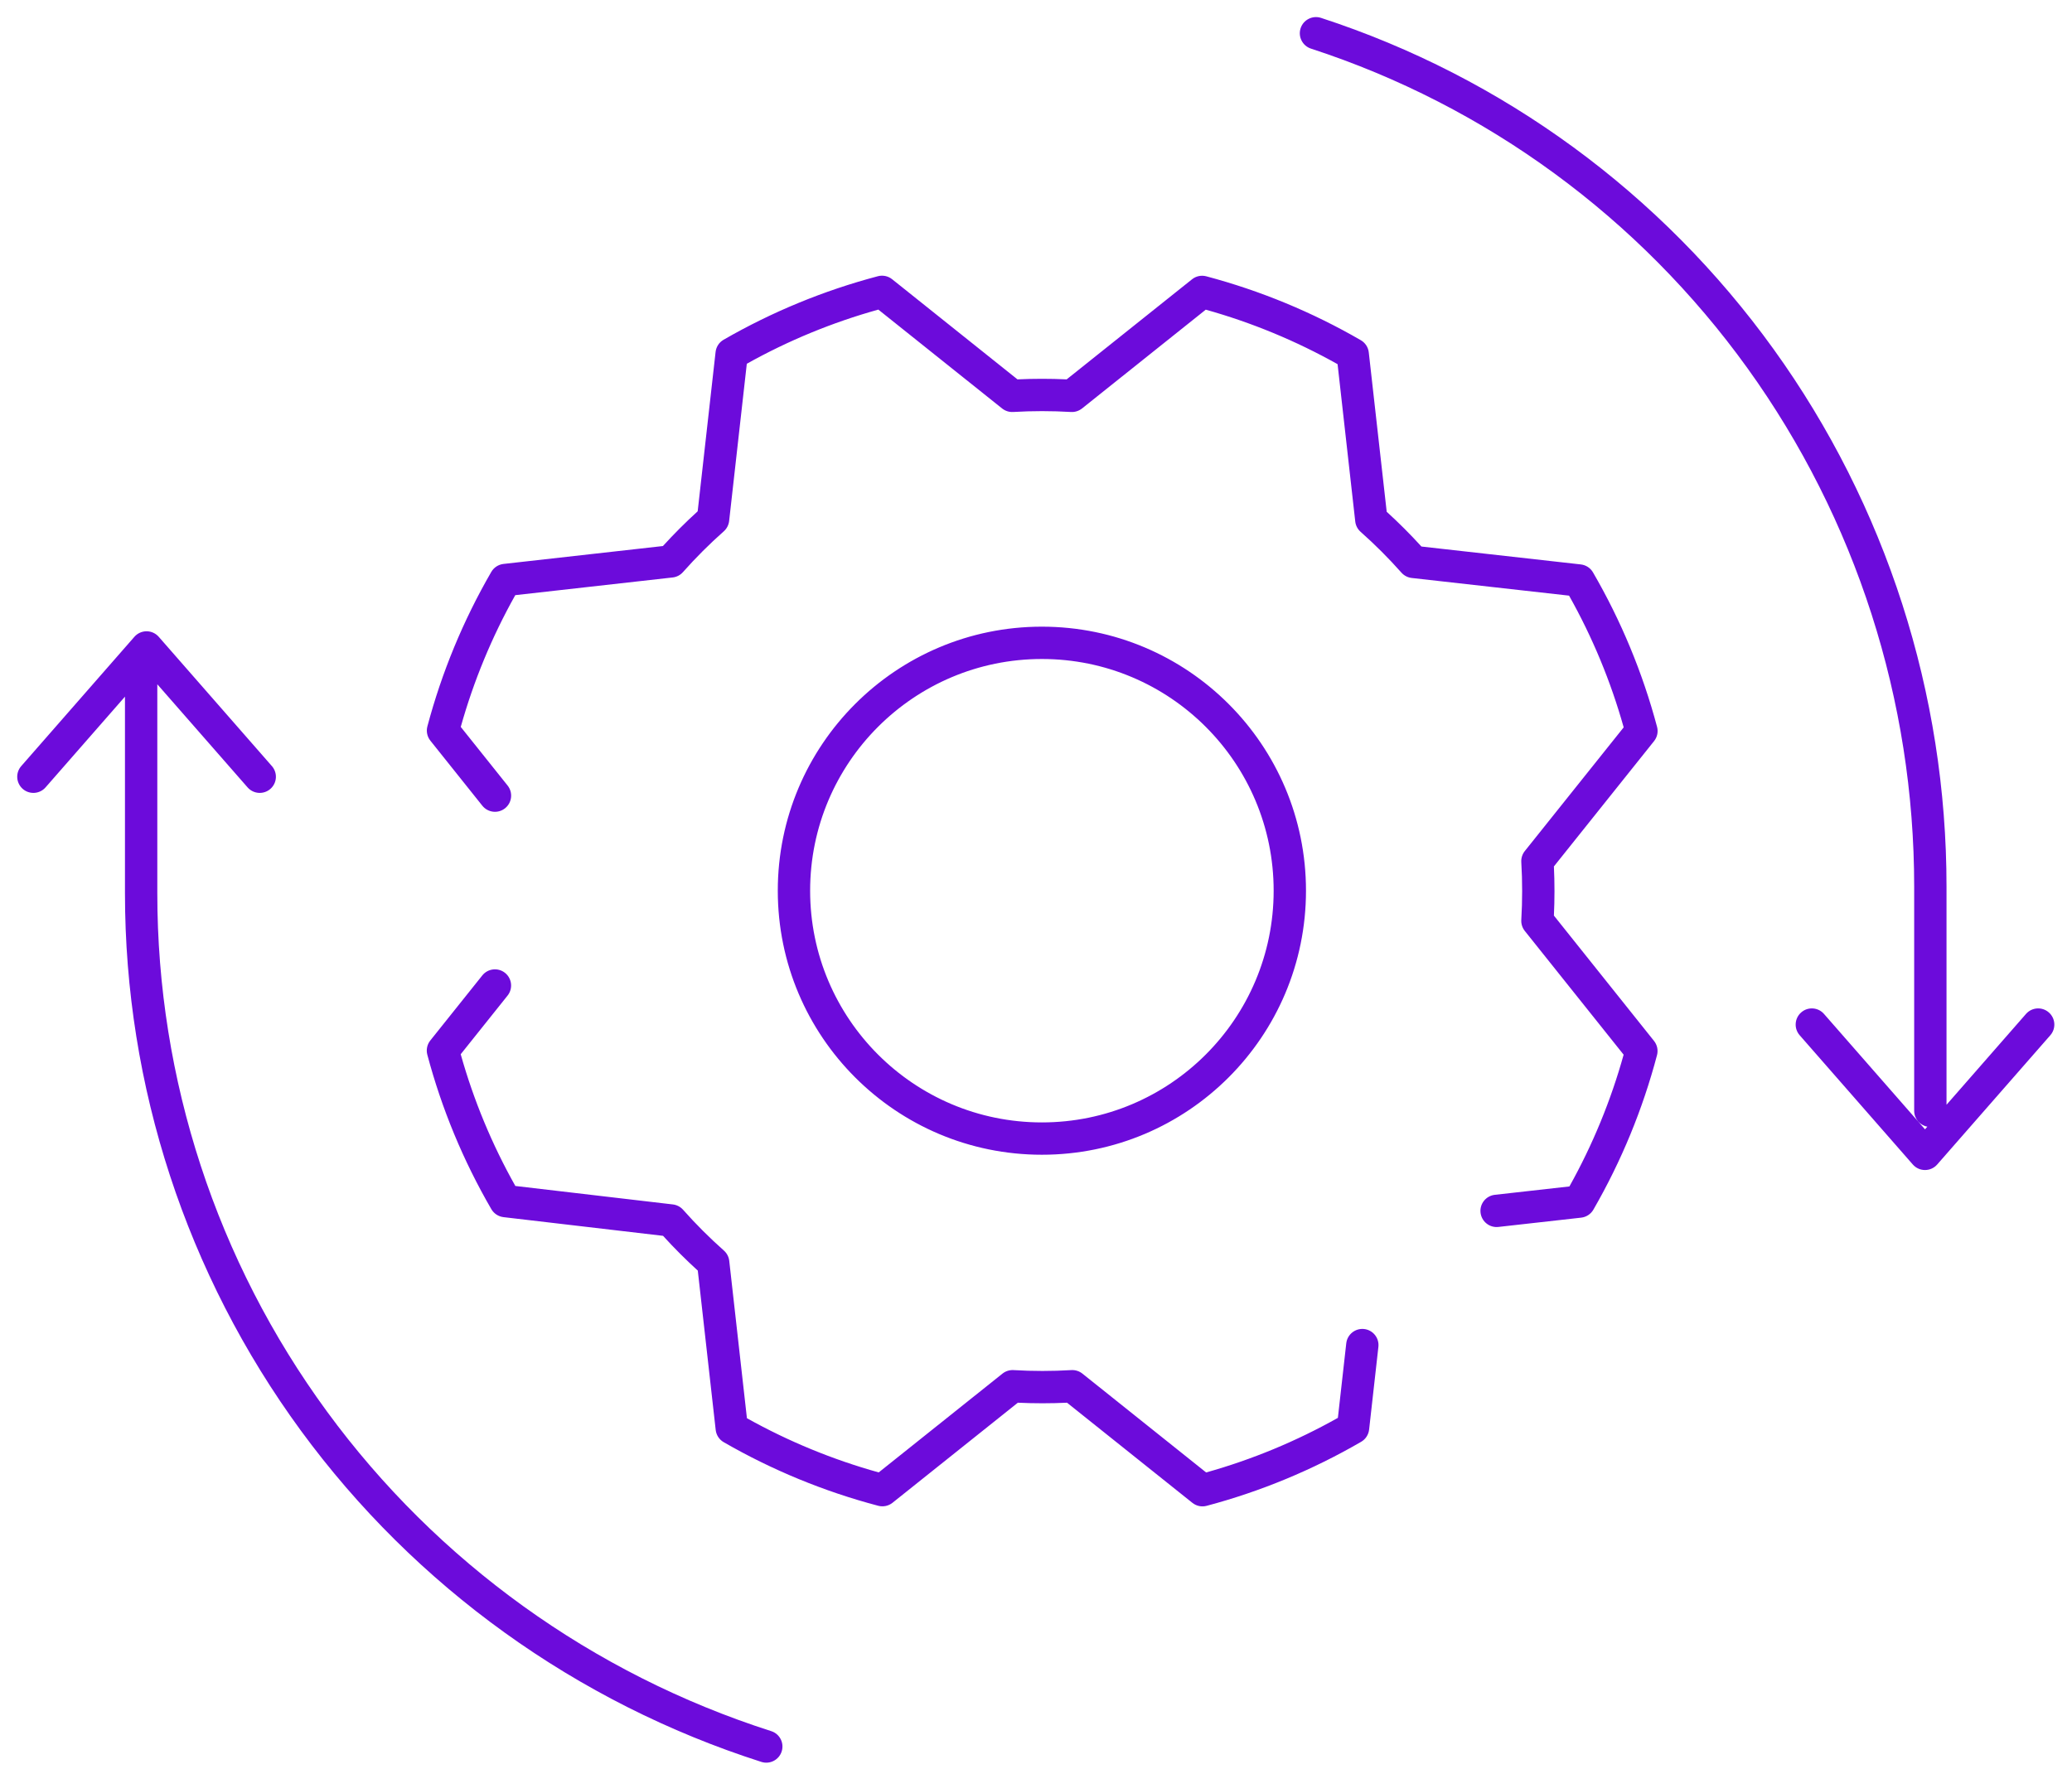 <svg width="89" height="76" viewBox="0 0 89 76" fill="none" xmlns="http://www.w3.org/2000/svg">
<path fill-rule="evenodd" clip-rule="evenodd" d="M56.742 0.768C56.377 0.65 55.985 0.849 55.866 1.214C55.747 1.578 55.947 1.97 56.311 2.089C63.837 4.541 70.402 9.347 75.059 15.818C79.716 22.289 82.224 30.09 82.221 38.098V47.725C82.221 48.065 82.464 48.347 82.786 48.408L82.686 48.522L78.347 43.564C78.095 43.275 77.656 43.246 77.368 43.499C77.079 43.751 77.05 44.19 77.302 44.479L82.163 50.034C82.295 50.185 82.486 50.271 82.686 50.271C82.886 50.271 83.077 50.185 83.209 50.034L88.07 44.479C88.322 44.19 88.293 43.751 88.004 43.499C87.716 43.246 87.277 43.275 87.024 43.564L83.61 47.467V38.099C83.613 29.801 81.014 21.715 76.186 15.007C71.358 8.298 64.55 3.312 56.742 0.768ZM38.32 11.997C38.148 11.86 37.922 11.812 37.709 11.868C35.388 12.481 33.159 13.399 31.08 14.598C30.889 14.708 30.762 14.903 30.737 15.122L29.968 21.968C29.447 22.442 28.949 22.94 28.475 23.461L21.627 24.23C21.408 24.255 21.214 24.381 21.103 24.572C19.898 26.654 18.975 28.887 18.357 31.212C18.301 31.424 18.349 31.651 18.486 31.823L20.718 34.618C20.958 34.918 21.395 34.967 21.694 34.728C21.994 34.489 22.043 34.051 21.804 33.752L19.791 31.232C20.344 29.259 21.13 27.358 22.133 25.571L28.893 24.811C29.064 24.792 29.221 24.711 29.335 24.582C29.884 23.963 30.47 23.377 31.09 22.828C31.218 22.714 31.299 22.556 31.319 22.386L32.078 15.629C33.862 14.631 35.759 13.85 37.728 13.302L43.044 17.55C43.178 17.657 43.347 17.711 43.518 17.701C44.346 17.652 45.175 17.652 46.003 17.701C46.174 17.711 46.343 17.657 46.477 17.55L51.792 13.305C53.766 13.858 55.666 14.644 57.454 15.647L58.213 22.407C58.232 22.578 58.314 22.735 58.442 22.849C59.061 23.398 59.647 23.984 60.197 24.604C60.311 24.732 60.468 24.814 60.639 24.833L67.397 25.592C68.402 27.378 69.189 29.278 69.743 31.251L65.496 36.566C65.389 36.7 65.335 36.869 65.345 37.04C65.394 37.868 65.394 38.697 65.345 39.525C65.335 39.696 65.389 39.865 65.496 39.999L69.741 45.315C69.192 47.288 68.41 49.188 67.412 50.976L64.208 51.336C63.827 51.379 63.552 51.722 63.595 52.103C63.638 52.484 63.981 52.759 64.363 52.716L67.918 52.317C68.138 52.292 68.332 52.164 68.442 51.973C69.643 49.891 70.562 47.658 71.175 45.334C71.231 45.122 71.183 44.895 71.046 44.724L66.746 39.339C66.779 38.635 66.779 37.93 66.746 37.226L71.048 31.842C71.186 31.67 71.234 31.443 71.177 31.23C70.558 28.905 69.633 26.673 68.425 24.593C68.315 24.402 68.121 24.276 67.902 24.251L61.056 23.482C60.583 22.961 60.085 22.463 59.564 21.989L58.794 15.141C58.77 14.922 58.643 14.728 58.452 14.617C56.371 13.412 54.138 12.489 51.813 11.871C51.6 11.815 51.373 11.863 51.202 12L45.817 16.3C45.113 16.267 44.408 16.267 43.704 16.3L38.32 11.997ZM21.802 42.776C22.041 42.477 21.993 42.04 21.693 41.8C21.393 41.561 20.956 41.61 20.717 41.909L18.483 44.705C18.346 44.877 18.298 45.104 18.355 45.317C18.973 47.642 19.898 49.873 21.106 51.954C21.216 52.143 21.409 52.269 21.626 52.295L28.48 53.098C28.953 53.619 29.452 54.118 29.973 54.592L30.742 61.44C30.767 61.66 30.895 61.854 31.086 61.964C33.168 63.165 35.401 64.084 37.725 64.697C37.938 64.753 38.164 64.705 38.336 64.568L43.72 60.268C44.424 60.301 45.129 60.301 45.833 60.268L51.217 64.57C51.389 64.708 51.617 64.756 51.829 64.699C54.154 64.081 56.386 63.155 58.467 61.947C58.657 61.837 58.783 61.643 58.808 61.424L59.207 57.87C59.25 57.489 58.976 57.145 58.595 57.102C58.214 57.06 57.87 57.334 57.827 57.715L57.467 60.919C55.681 61.924 53.781 62.711 51.808 63.265L46.493 59.018C46.359 58.911 46.19 58.857 46.019 58.867C45.191 58.916 44.362 58.916 43.534 58.867C43.363 58.857 43.194 58.911 43.06 59.018L37.744 63.263C35.771 62.714 33.871 61.932 32.083 60.934L31.324 54.174C31.305 54.004 31.223 53.846 31.095 53.732C30.476 53.183 29.89 52.597 29.34 51.977C29.227 51.85 29.071 51.769 28.902 51.749L22.136 50.956C21.131 49.17 20.343 47.269 19.789 45.296L21.802 42.776ZM34.798 38.269C34.798 32.771 39.255 28.314 44.753 28.314C50.251 28.314 54.708 32.771 54.708 38.269C54.708 43.767 50.251 48.225 44.753 48.225C39.255 48.225 34.798 43.767 34.798 38.269ZM44.753 26.925C38.488 26.925 33.409 32.004 33.409 38.269C33.409 44.535 38.488 49.614 44.753 49.614C51.018 49.614 56.097 44.535 56.097 38.269C56.097 32.004 51.018 26.925 44.753 26.925ZM6.818 27.36C6.686 27.21 6.496 27.123 6.296 27.123C6.095 27.123 5.905 27.21 5.773 27.36L0.912 32.916C0.659 33.205 0.689 33.643 0.977 33.896C1.266 34.148 1.705 34.119 1.957 33.83L5.368 29.932V38.37C5.365 46.67 8.011 54.758 12.923 61.466C17.836 68.175 24.762 73.159 32.703 75.701C33.068 75.818 33.459 75.617 33.576 75.252C33.693 74.886 33.492 74.495 33.126 74.379C25.464 71.925 18.782 67.117 14.044 60.646C9.305 54.175 6.754 46.375 6.757 38.37V29.4L10.634 33.83C10.887 34.119 11.325 34.148 11.614 33.896C11.903 33.643 11.932 33.205 11.679 32.916L6.818 27.36Z" fill="#6C0BDB"/>
</svg>
